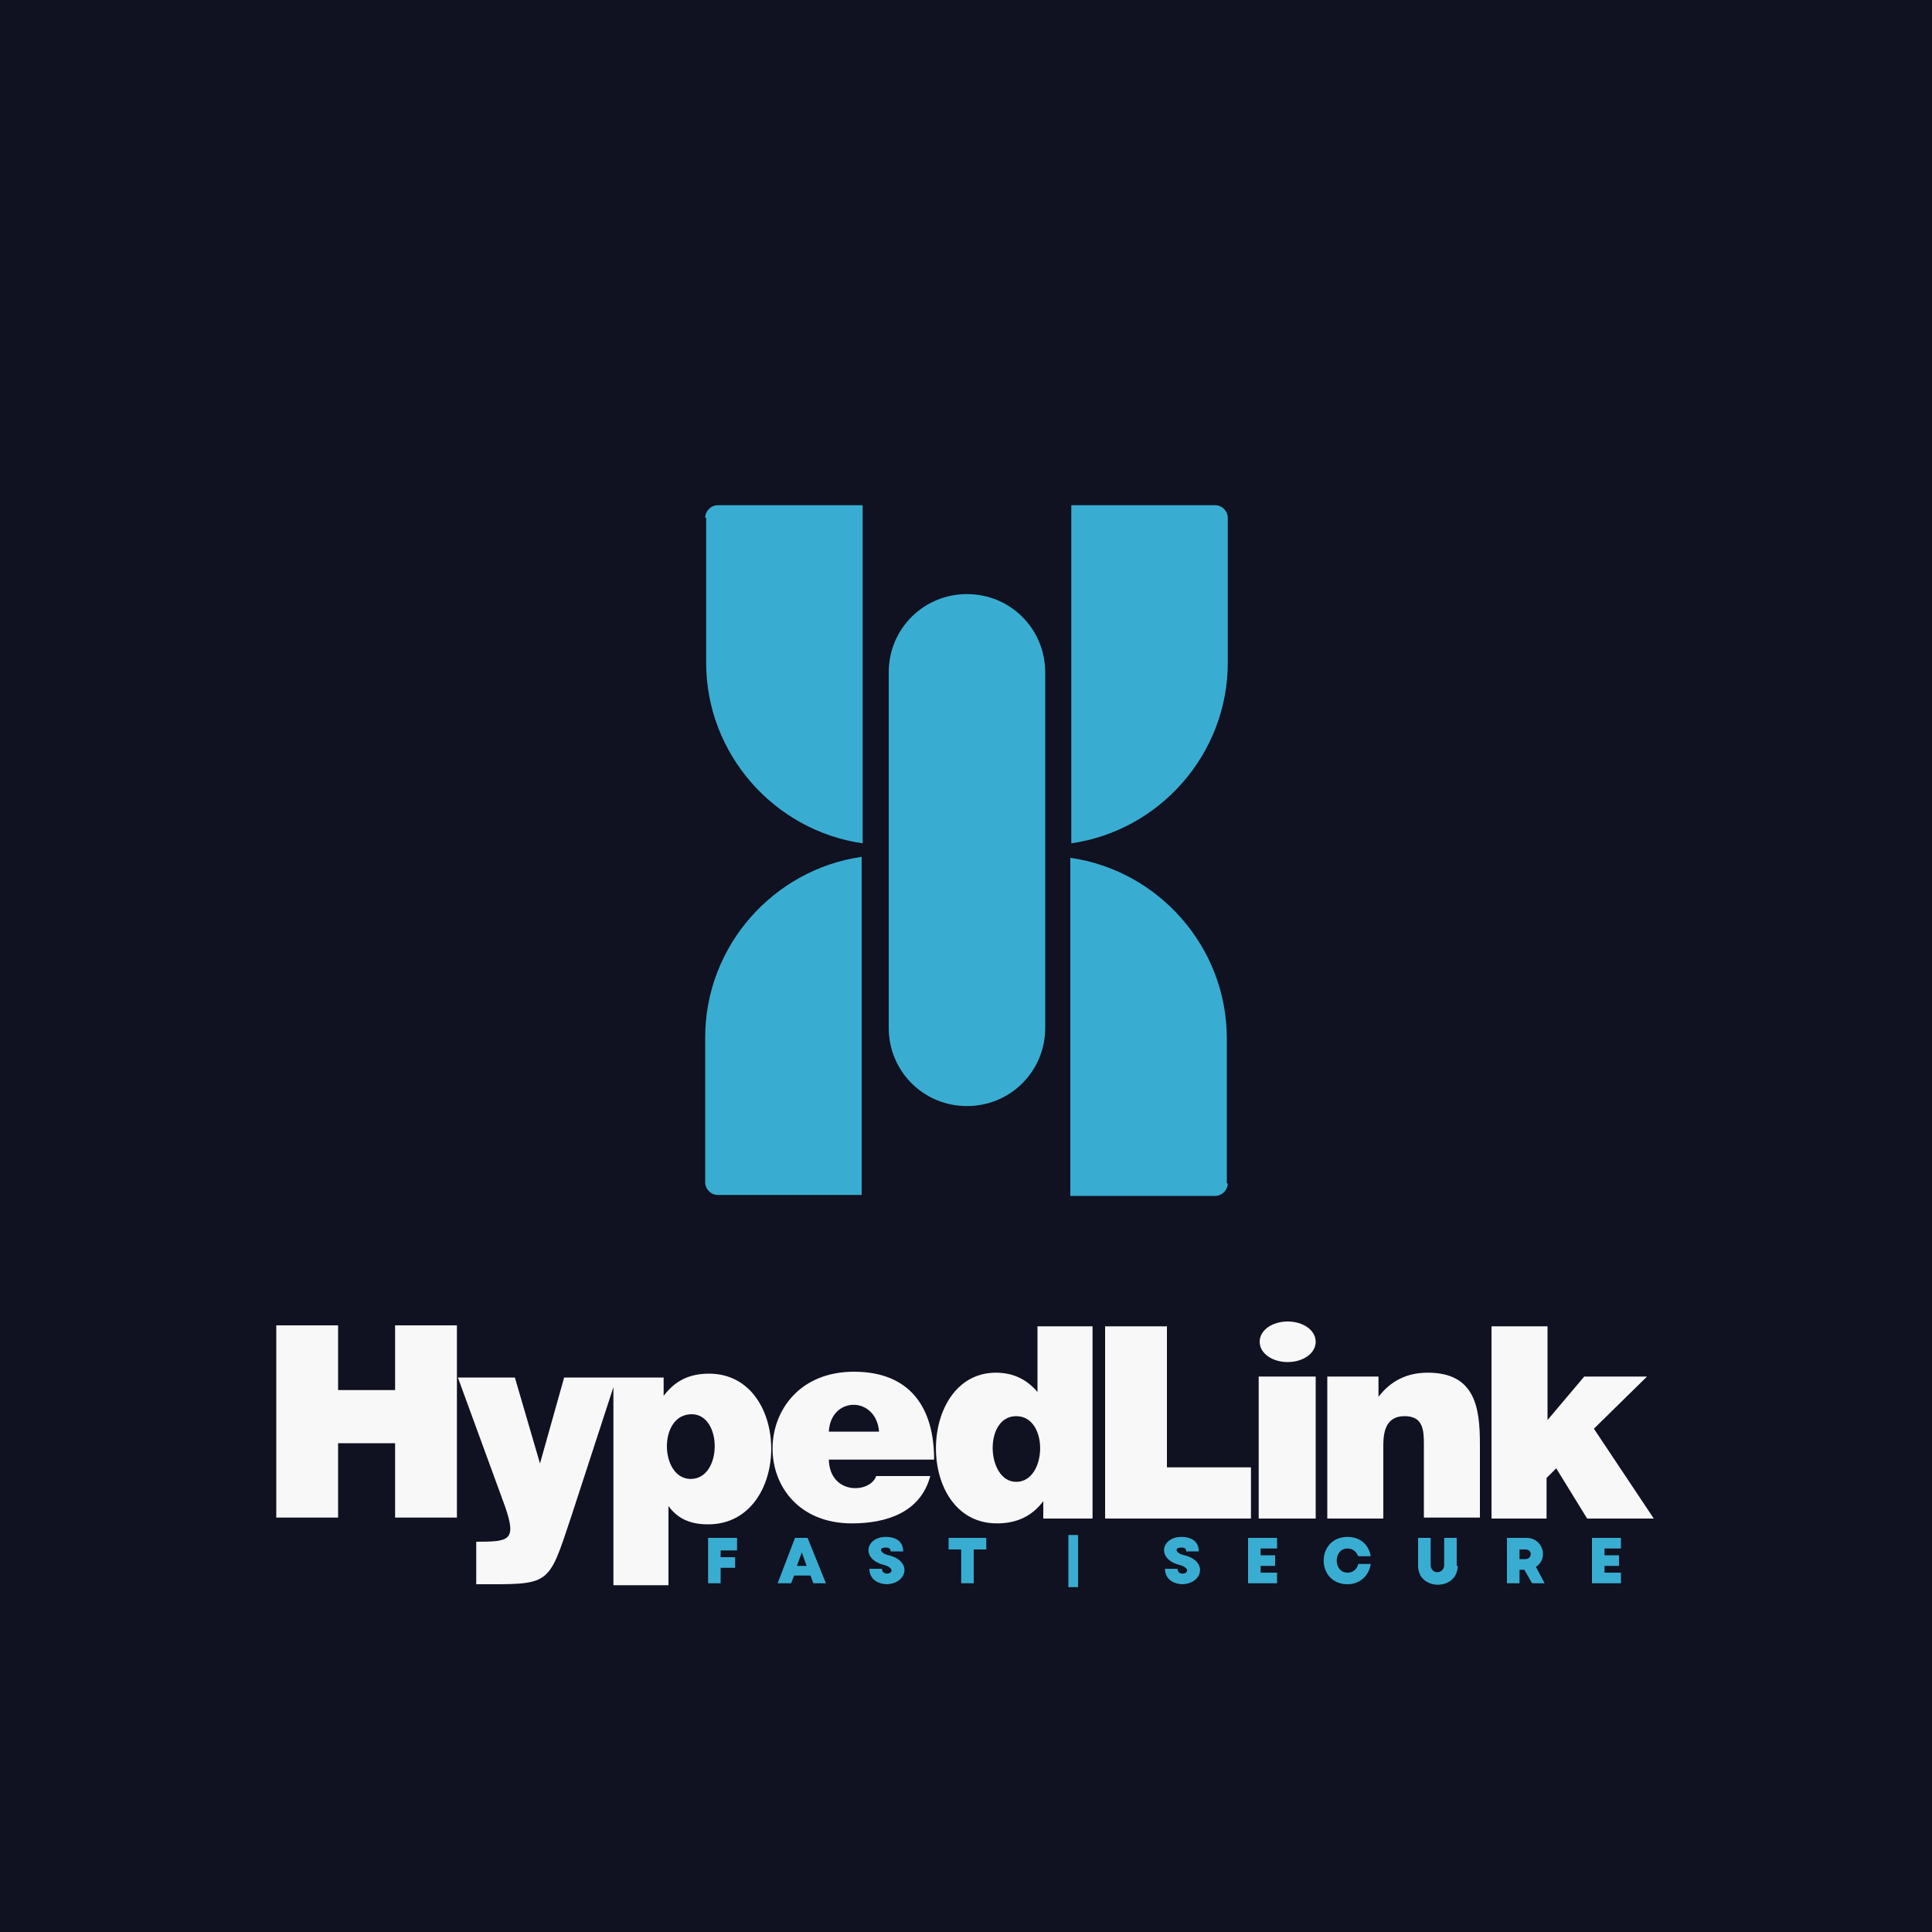 <?xml version="1.0" encoding="UTF-8"?>
<!DOCTYPE svg PUBLIC "-//W3C//DTD SVG 1.1//EN" "http://www.w3.org/Graphics/SVG/1.1/DTD/svg11.dtd">
<!-- Creator: CorelDRAW 2023 -->
<svg xmlns="http://www.w3.org/2000/svg" xml:space="preserve" width="2000px" height="2000px" version="1.1" style="shape-rendering:geometricPrecision; text-rendering:geometricPrecision; image-rendering:optimizeQuality; fill-rule:evenodd; clip-rule:evenodd"
viewBox="0 0 2000 2000"
 xmlns:xlink="http://www.w3.org/1999/xlink"
 xmlns:xodm="http://www.corel.com/coreldraw/odm/2003">
 <defs>
  <style type="text/css">
   <![CDATA[
    .fil0 {fill:#101121}
    .fil2 {fill:#39ADD1}
    .fil3 {fill:#39ADD1;fill-rule:nonzero}
    .fil1 {fill:#F8F8F8;fill-rule:nonzero}
   ]]>
  </style>
 </defs>
 <g id="Layer_x0020_1">
  <polygon class="fil0" points="0,-5 2000,-5 2000,2005 0,2005 "/>
  <path class="fil1" d="M1544 1572l0 -199 58 0 0 97 38 -45 65 0 -55 54 62 93 -69 0 -32 -52 -10 10 0 42 -58 0zm-170 0l0 -147 53 0 0 21c13,-17 30,-25 51,-25 49,0 54,36 54,74l0 76 -58 0 0 -76c0,-15 -1,-29 -20,-29 -18,0 -22,14 -22,30l0 76 -58 0zm-71 0l0 -147 59 0 0 147 -59 0zm-159 0l0 -199 64 0 0 146 87 0 0 53 -151 0zm-12 0l-52 0 0 -18c-12,16 -28,23 -48,23 -85,0 -83,-156 -1,-156 18,0 32,7 43,20l0 -68 57 0 0 199zm-80 -38c32,0 34,-68 0,-68 -34,0 -31,68 0,68zm-194 -52l52 0c-3,-37 -50,-37 -52,0zm49 46l56 0c-10,38 -46,49 -81,49 -111,0 -109,-157 2,-157 58,0 83,37 83,91l-109 0c1,37 43,35 49,17zm-621 43l0 -199 64 0 0 67 59 0 0 -67 64 0 0 199 -64 0 0 -77 -59 0 0 77 -64 0zm430 -107c-35,0 -33,67 -1,67 33,0 33,-67 1,-67zm-81 175l0 -203 -44 135c-24,72 -21,69 -98,69l0 -44c34,0 42,-1 30,-36l-49 -134 59 0 26 89 25 -89 103 0 0 19c12,-16 27,-23 47,-23 86,0 86,156 -1,156 -17,0 -31,-5 -41,-19l0 82 -57 0zm698 -271c16,0 29,9 29,21 0,12 -13,21 -29,21 -16,0 -29,-9 -29,-21 0,-12 13,-21 29,-21z"/>
  <path class="fil2" d="M892 1237l0 -350c-91,13 -162,92 -162,187l0 150c0,7 6,13 13,13l150 0zm366 -714c7,0 13,6 13,13l0 150c0,95 -71,174 -162,187l0 -350 150 0zm13 702c0,7 -6,13 -13,13l-150 0 0 -350c91,13 162,92 162,187l0 150zm-541 -689c0,-7 6,-13 13,-13l150 0 0 350c-91,-13 -162,-92 -162,-187l0 -150zm352 528c0,45 -36,81 -81,81 -45,0 -81,-36 -81,-81l0 -368c0,-45 36,-81 81,-81 45,0 81,36 81,81l0 368z"/>
  <path class="fil3" d="M763 1604l0 -12 -30 0 0 47 13 0 0 -16 15 0 0 -11 -15 0 0 -7 17 0zm78 35l14 0 -19 -47 -13 0 -18 47 14 0 3 -8 17 0 3 8zm-6 -18l-10 0 5 -14 5 14zm82 19c22,0 28,-24 3,-30 -9,-2 -11,-8 -3,-8 3,0 5,1 5,4l13 0c0,-9 -6,-15 -18,-15 -21,0 -26,23 -2,29 11,3 9,9 3,9 -3,0 -5,-2 -5,-5l-13 0c0,11 9,16 19,16zm103 -48l-38 0 0 12 13 0 0 35 13 0 0 -35 13 0 0 -12zm203 48c22,0 28,-24 3,-30 -9,-2 -11,-8 -3,-8 3,0 5,1 5,4l13 0c0,-9 -6,-15 -18,-15 -21,0 -26,23 -2,29 11,3 9,9 3,9 -3,0 -5,-2 -5,-5l-13 0c0,11 9,16 19,16zm82 -12l0 -7 15 0 0 -11 -15 0 0 -7 17 0 0 -11 -30 0 0 47 30 0 0 -11 -18 0zm90 12c12,0 22,-8 24,-21l-13 0c-1,5 -5,9 -11,9 -15,0 -15,-25 0,-25 5,0 9,3 11,8l13 0c-2,-12 -11,-20 -24,-20 -33,0 -33,49 0,49zm113 -19l0 -29 -13 0 0 28c0,10 -14,10 -14,0l0 -28 -13 0 0 29c0,26 41,26 41,0zm77 18l14 0 -9 -17c13,-8 8,-30 -10,-30l-20 0 0 47 13 0 0 -14 5 0 8 14zm-12 -35l6 0c8,0 7,10 0,10l-6 0 0 -10zm88 24l0 -7 15 0 0 -11 -15 0 0 -7 17 0 0 -11 -30 0 0 47 30 0 0 -11 -18 0zm-555 15l10 0 0 -54 -10 0 0 54z"/>
 </g>
</svg>
